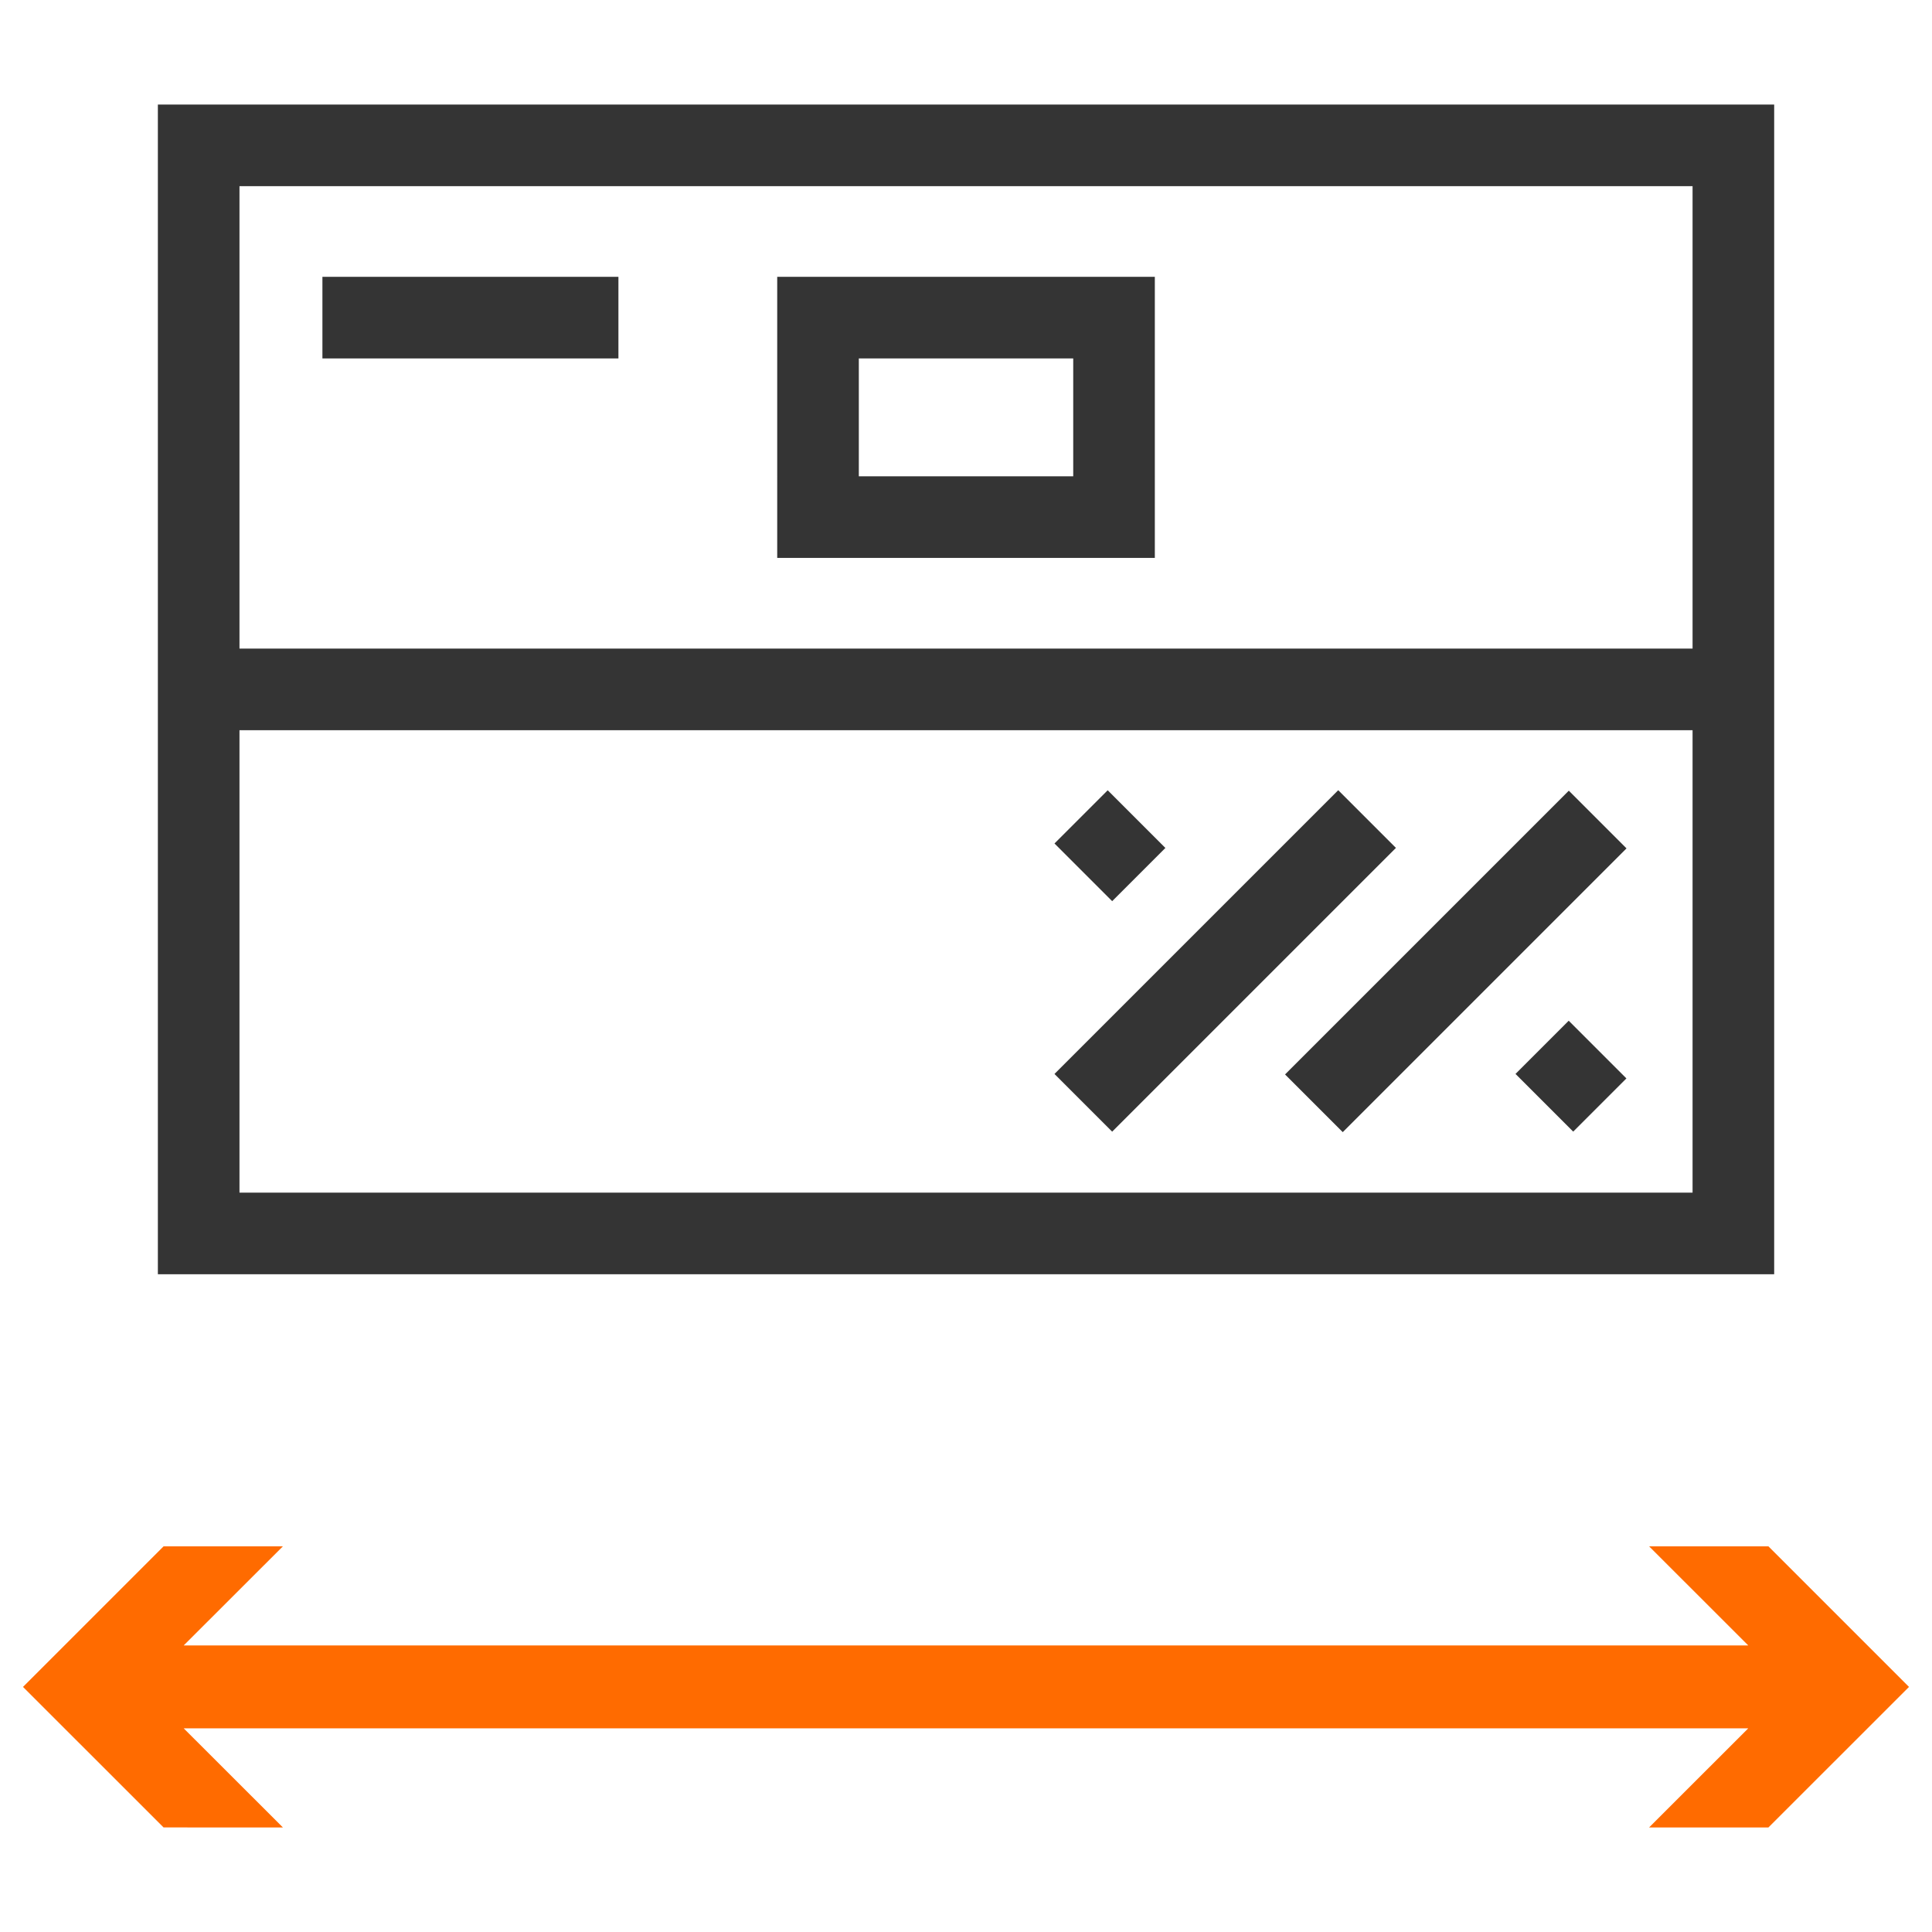 <?xml version="1.0" encoding="utf-8"?>
<!-- Generator: Adobe Illustrator 27.2.0, SVG Export Plug-In . SVG Version: 6.00 Build 0)  -->
<svg version="1.1" id="Слой_1" xmlns="http://www.w3.org/2000/svg" xmlns:xlink="http://www.w3.org/1999/xlink" x="0px" y="0px"
	 width="42px" height="42px" viewBox="0 0 42 42" enable-background="new 0 0 42 42" xml:space="preserve">
<g>
	<path fill="#FF6B00" d="M6.15,39.727l-2.156-2.154h34.011l-2.155,2.154h2.594l3.056-3.055l-3.056-3.056H35.85l2.155,2.154H3.994
		l2.156-2.154H3.556L0.5,36.672l3.056,3.055H6.15z"/>
	<g>
		<path fill="#343434" d="M3.432,2.273V14.1v1.774v11.827h35.137V15.874V14.1V2.273H3.432z M36.794,25.927H5.206V15.874h31.589
			V25.927z M5.206,14.1V4.047h31.589V14.1H5.206z"/>
		<path fill="#343434" d="M16.896,12.129h8.209V6.018h-8.209V12.129z M18.67,7.792h4.661v2.562H18.67V7.792z"/>
		<rect x="7.009" y="6.018" fill="#343434" width="6.435" height="1.774"/>
		
			<rect x="33.342" y="22.519" transform="matrix(0.707 -0.707 0.707 0.707 -6.548 30.998)" fill="#343434" width="1.636" height="1.774"/>
		
			<rect x="27.291" y="20.013" transform="matrix(0.707 -0.707 0.707 0.707 -5.508 28.503)" fill="#343434" width="8.725" height="1.774"/>
		
			<rect x="22.279" y="20.013" transform="matrix(0.707 -0.707 0.707 0.707 -6.977 24.949)" fill="#343434" width="8.725" height="1.774"/>
		
			<rect x="23.317" y="17.507" transform="matrix(0.707 -0.707 0.707 0.707 -5.939 22.444)" fill="#343434" width="1.636" height="1.774"/>
	</g>
</g>
</svg>
